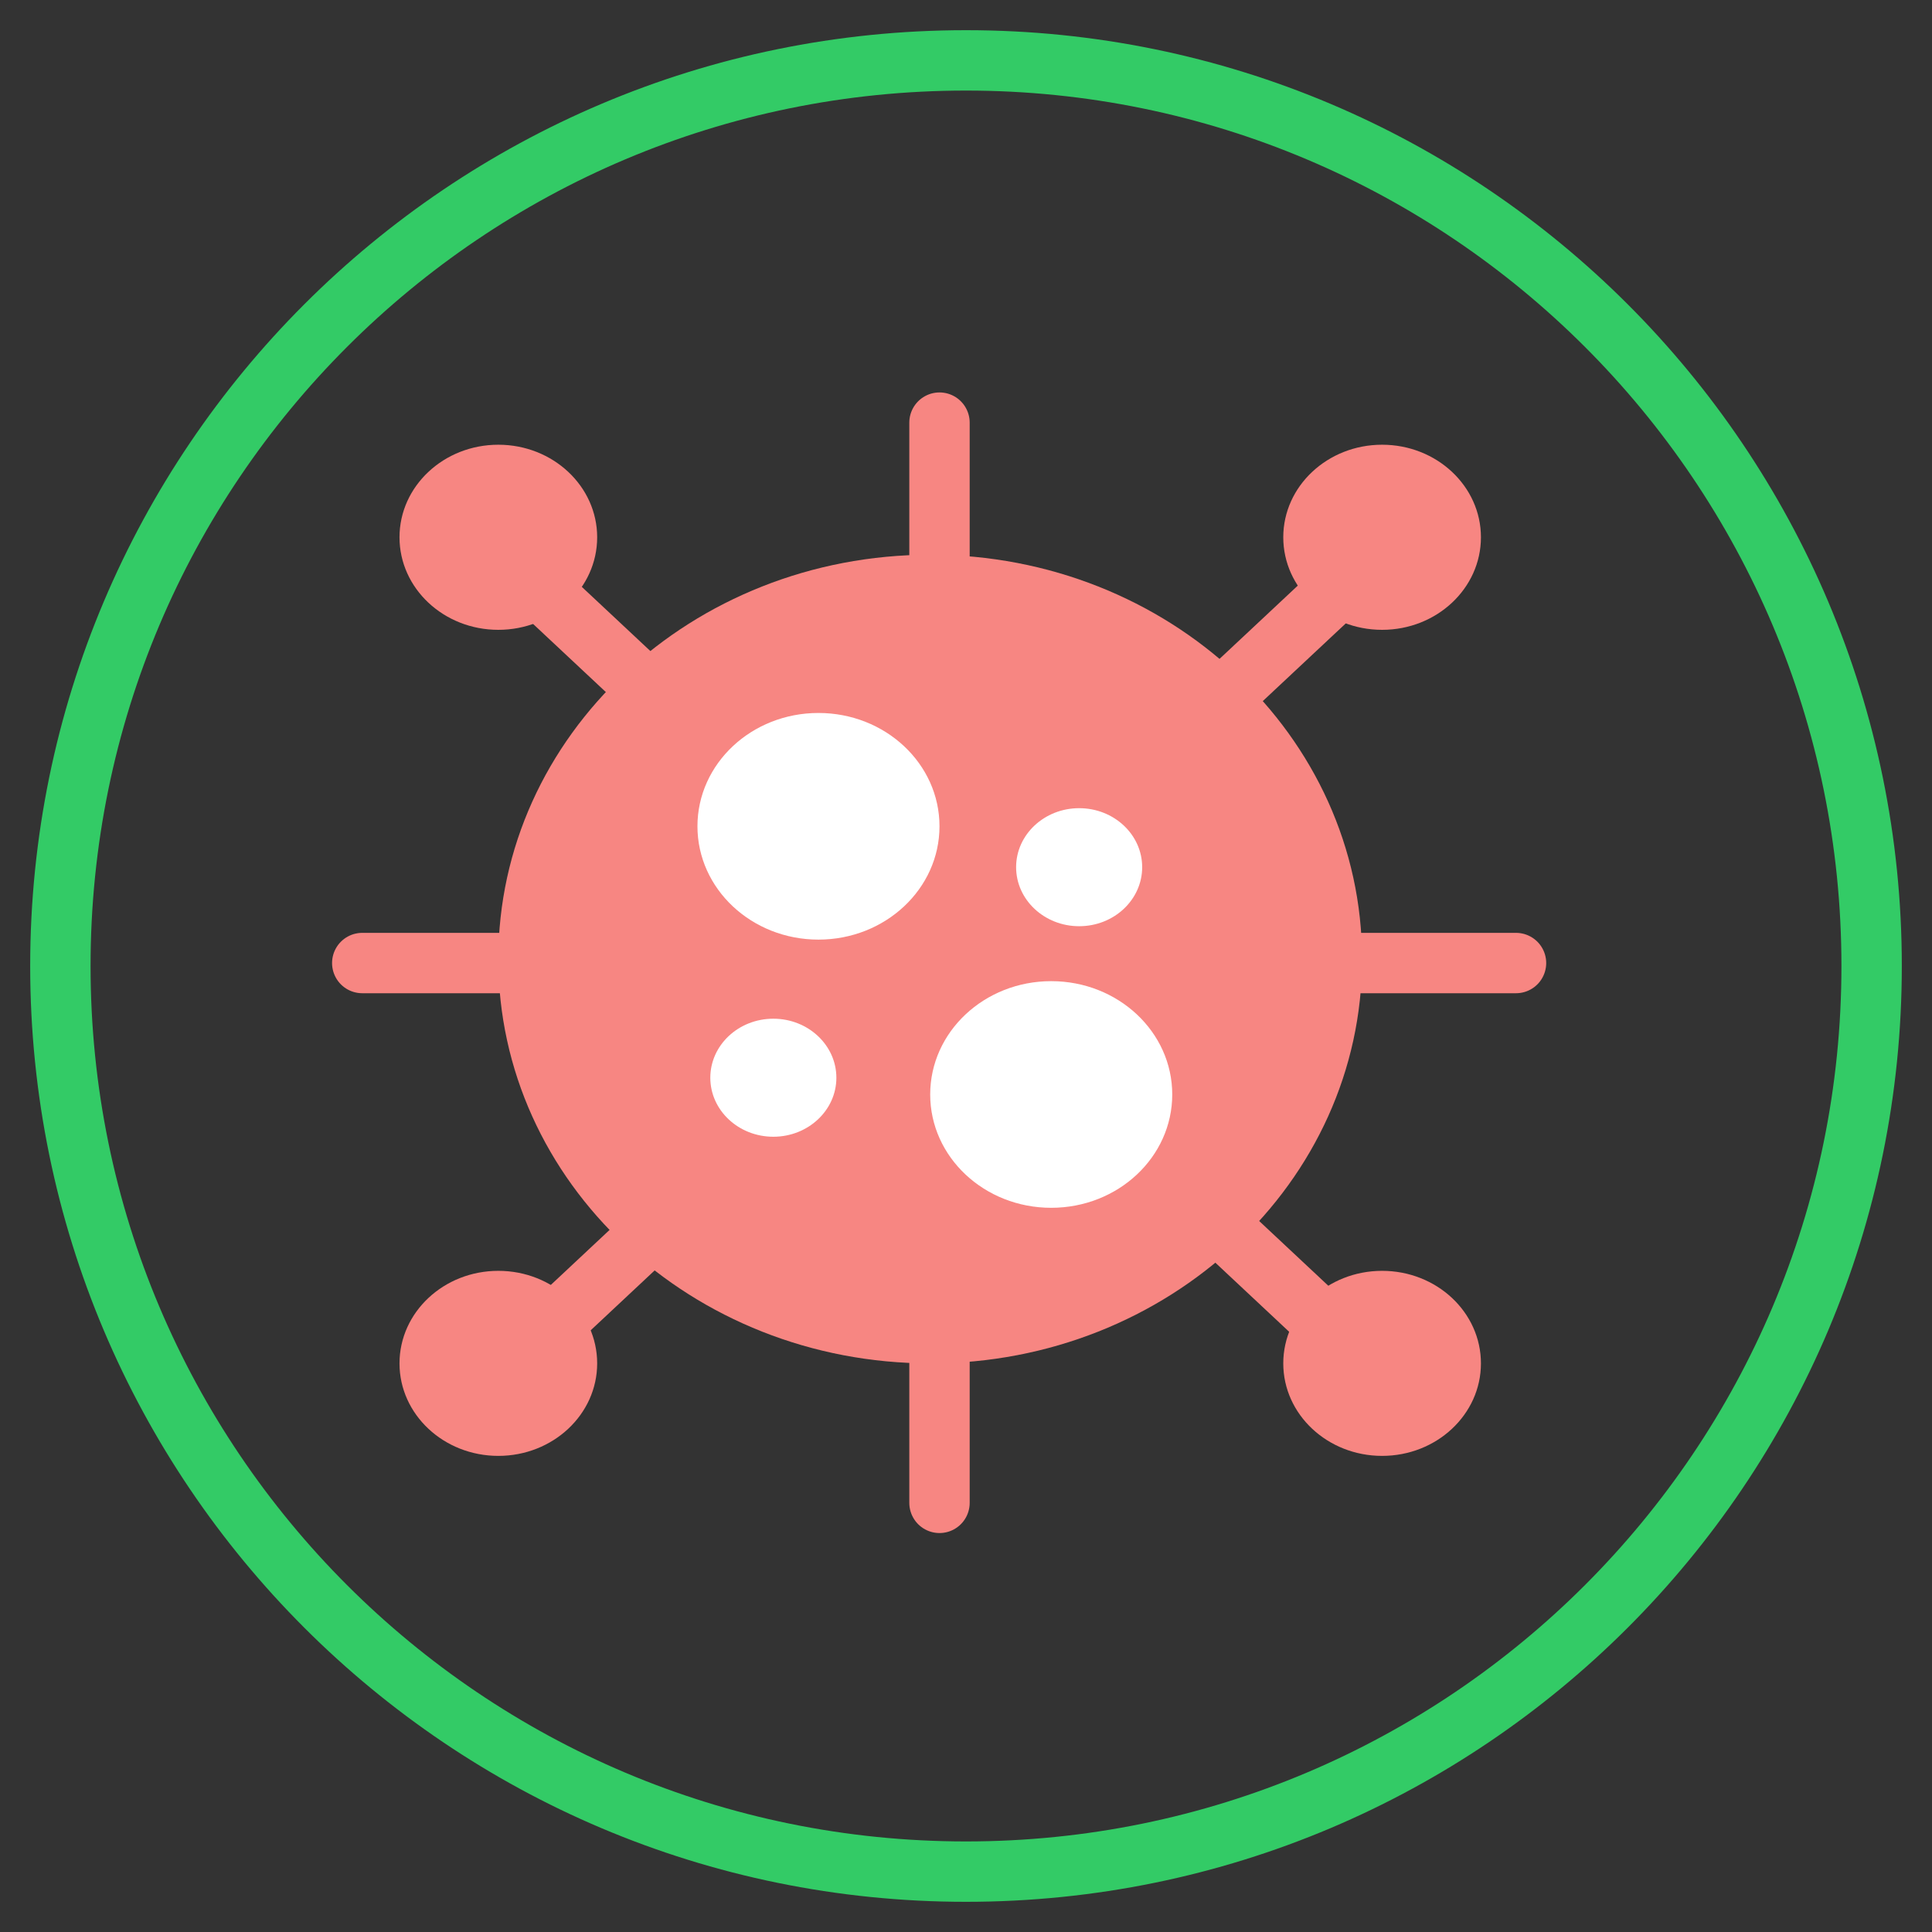 <svg width="32" height="32" viewBox="0 0 32 32" fill="none" xmlns="http://www.w3.org/2000/svg">
<rect x="0" y="0" width="32" height="32" fill="#333333" stroke="none"/>
<path d="M16 31C24.284 31 31 24.284 31 16C31 7.716 24.284 1 16 1C7.716 1 1 7.716 1 16C1 24.284 7.716 31 16 31Z" stroke="#33CB66" stroke-miterlimit="10"/>
<path d="M15.561 7V24.892" stroke="#F78682" stroke-miterlimit="10" stroke-linecap="round"/>
<path d="M25.11 15.951H6" stroke="#F78682" stroke-miterlimit="10" stroke-linecap="round"/>
<path d="M22.311 9.621L8.799 22.271" stroke="#F78682" stroke-miterlimit="10" stroke-linecap="round"/>
<path d="M22.311 22.271L8.799 9.621" stroke="#F78682" stroke-miterlimit="10" stroke-linecap="round"/>
<path d="M15.407 22.582C19.357 22.582 22.56 19.583 22.56 15.885C22.56 12.186 19.357 9.188 15.407 9.188C11.456 9.188 8.254 12.186 8.254 15.885C8.254 19.583 11.456 22.582 15.407 22.582Z" fill="#F78682"/>
<path d="M22.892 10.432C23.796 10.432 24.529 9.746 24.529 8.899C24.529 8.053 23.796 7.366 22.892 7.366C21.988 7.366 21.255 8.053 21.255 8.899C21.255 9.746 21.988 10.432 22.892 10.432Z" fill="#F78682"/>
<path d="M8.254 10.432C9.158 10.432 9.891 9.746 9.891 8.899C9.891 8.053 9.158 7.366 8.254 7.366C7.35 7.366 6.617 8.053 6.617 8.899C6.617 9.746 7.35 10.432 8.254 10.432Z" fill="#F78682"/>
<path d="M22.892 24.114C23.796 24.114 24.529 23.428 24.529 22.582C24.529 21.735 23.796 21.049 22.892 21.049C21.988 21.049 21.255 21.735 21.255 22.582C21.255 23.428 21.988 24.114 22.892 24.114Z" fill="#F78682"/>
<path d="M8.254 24.114C9.158 24.114 9.891 23.428 9.891 22.582C9.891 21.735 9.158 21.049 8.254 21.049C7.35 21.049 6.617 21.735 6.617 22.582C6.617 23.428 7.35 24.114 8.254 24.114Z" fill="#F78682"/>
<path d="M13.556 15.563C14.663 15.563 15.561 14.722 15.561 13.686C15.561 12.649 14.663 11.809 13.556 11.809C12.449 11.809 11.552 12.649 11.552 13.686C11.552 14.722 12.449 15.563 13.556 15.563Z" fill="white"/>
<path d="M17.411 20.005C18.519 20.005 19.416 19.165 19.416 18.128C19.416 17.091 18.519 16.251 17.411 16.251C16.304 16.251 15.407 17.091 15.407 18.128C15.407 19.165 16.304 20.005 17.411 20.005Z" fill="white"/>
<path d="M17.874 15.341C18.451 15.341 18.918 14.903 18.918 14.363C18.918 13.824 18.451 13.386 17.874 13.386C17.298 13.386 16.83 13.824 16.83 14.363C16.83 14.903 17.298 15.341 17.874 15.341Z" fill="white"/>
<path d="M12.809 18.828C13.385 18.828 13.853 18.39 13.853 17.851C13.853 17.311 13.385 16.873 12.809 16.873C12.232 16.873 11.765 17.311 11.765 17.851C11.765 18.39 12.232 18.828 12.809 18.828Z" fill="white"/>
</svg>
